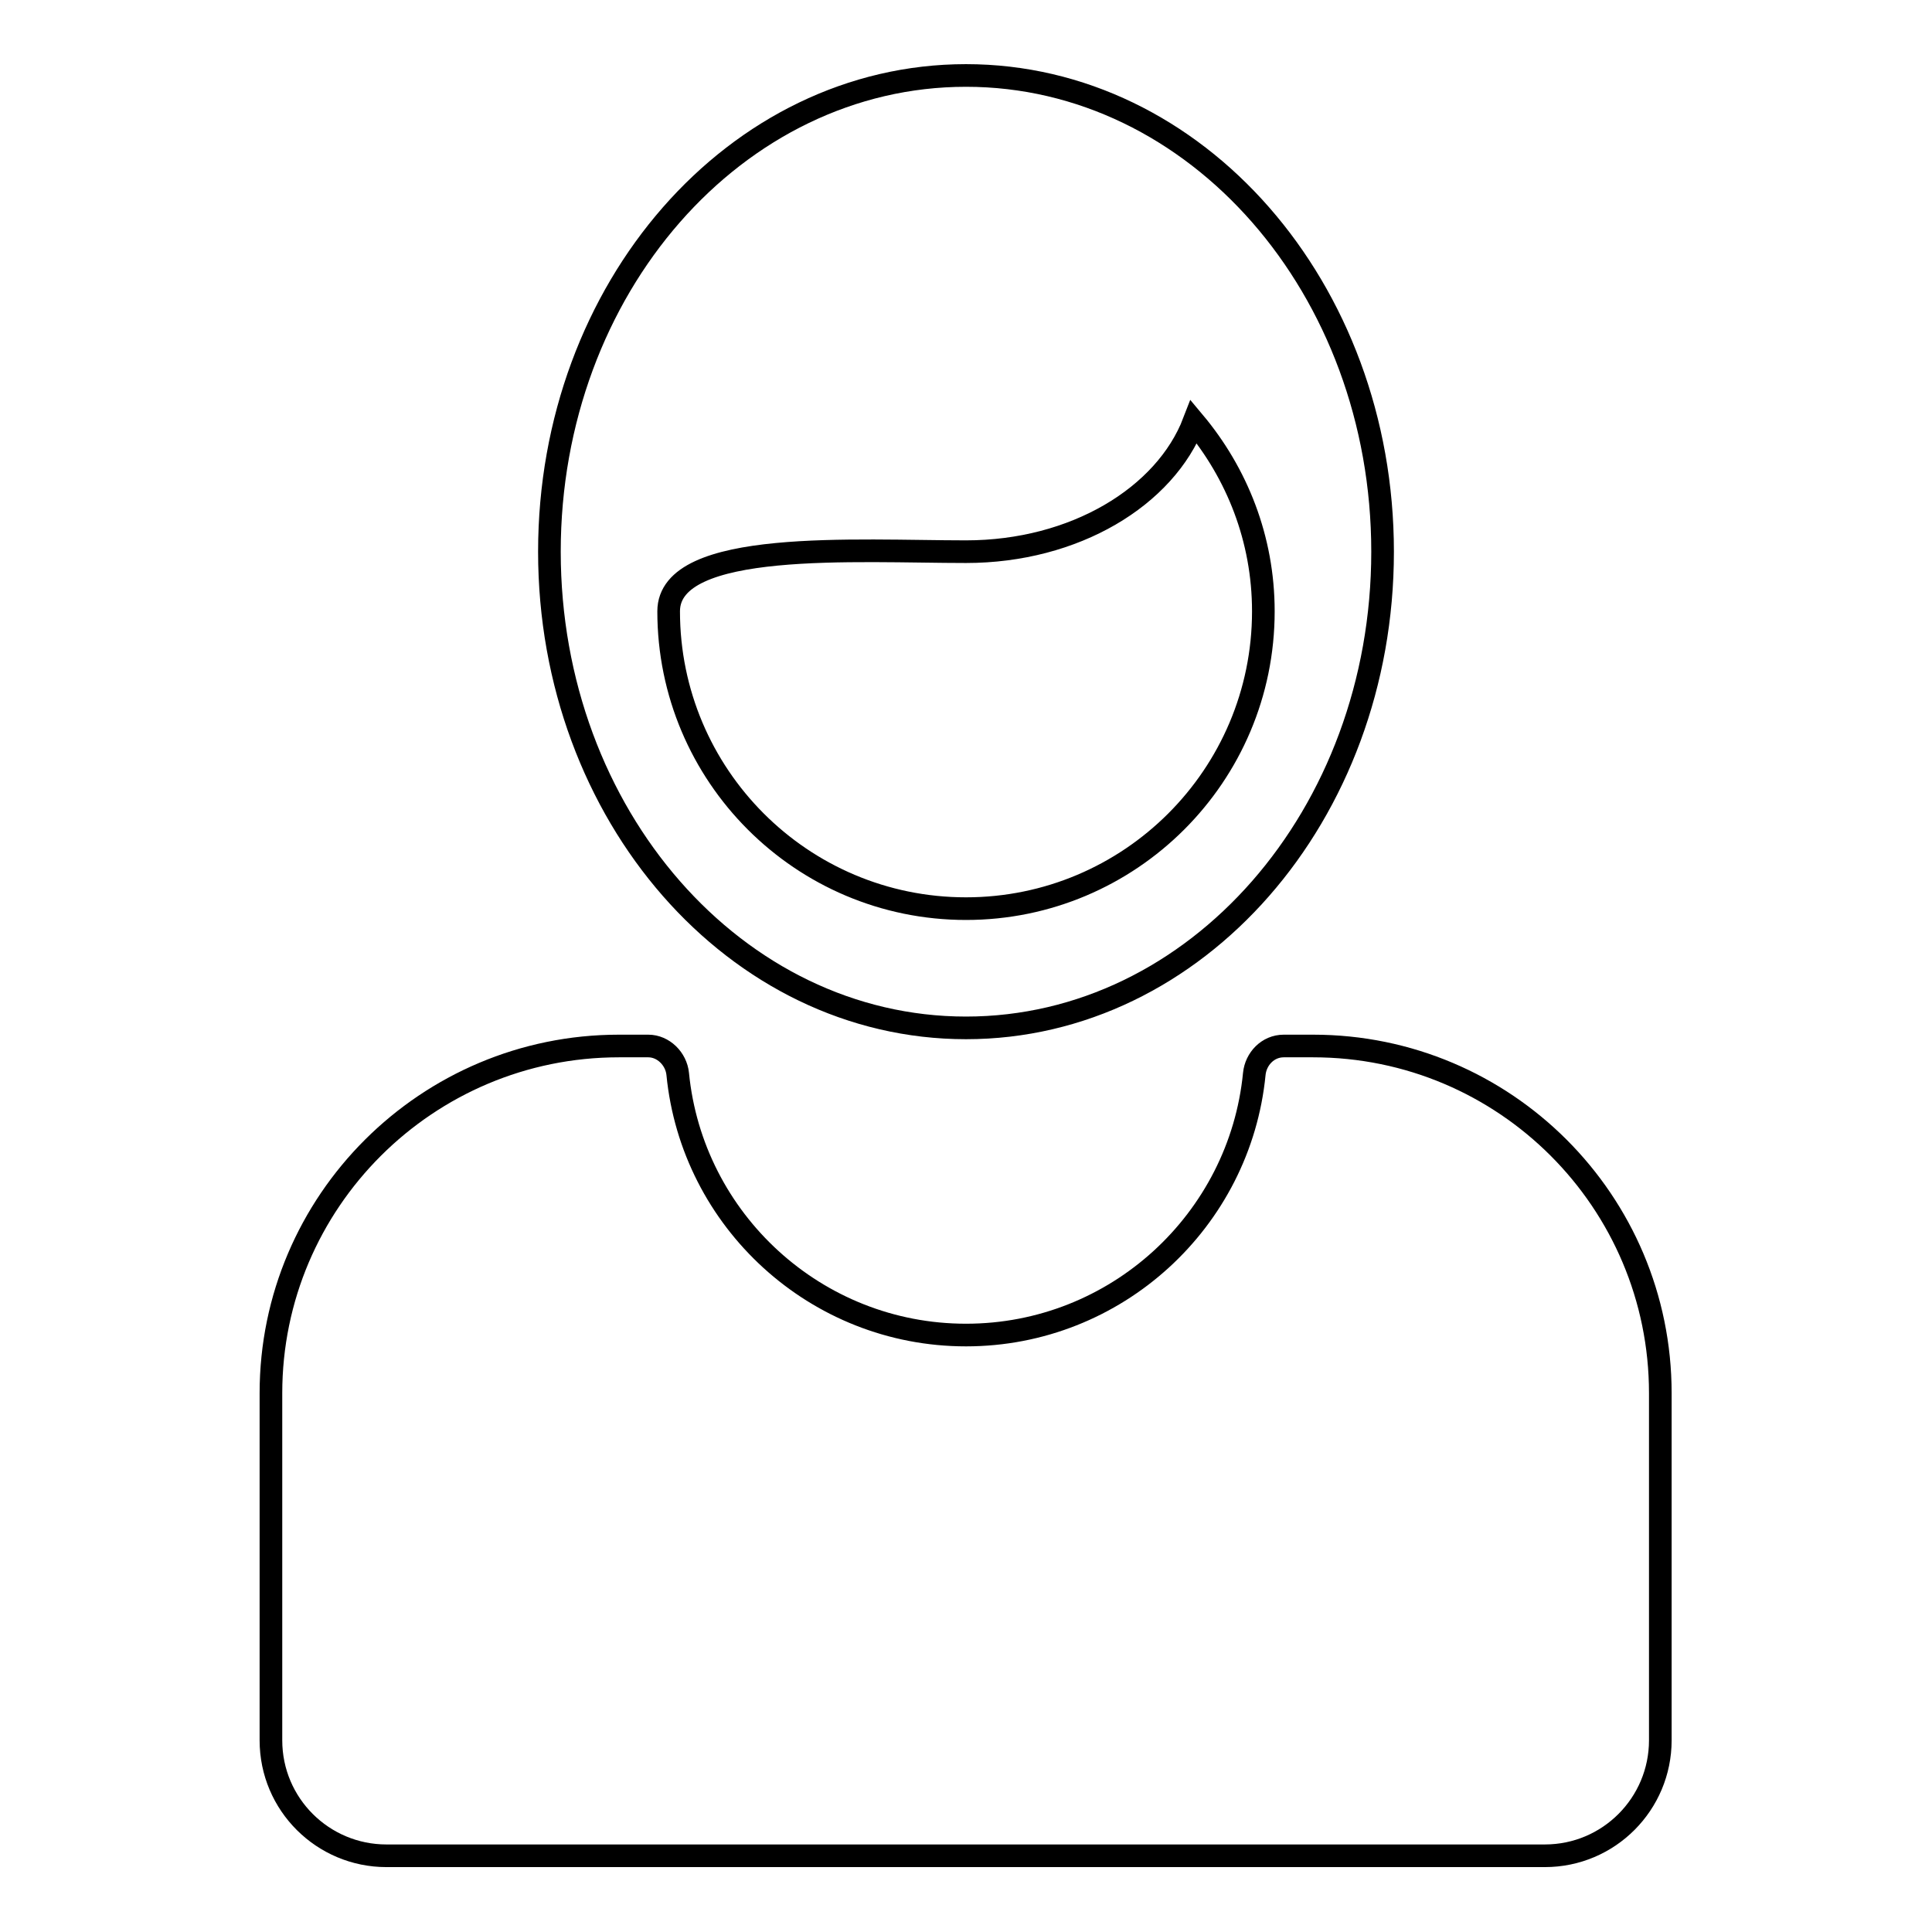 <?xml version="1.0" encoding="utf-8"?>
<!-- Svg Vector Icons : http://www.onlinewebfonts.com/icon -->
<!DOCTYPE svg PUBLIC "-//W3C//DTD SVG 1.1//EN" "http://www.w3.org/Graphics/SVG/1.1/DTD/svg11.dtd">
<svg version="1.1" xmlns="http://www.w3.org/2000/svg" xmlns:xlink="http://www.w3.org/1999/xlink" x="0px" y="0px" viewBox="0 0 256 256" enable-background="new 0 0 256 256" xml:space="preserve">
<g><g><g><g><path stroke-width="3" fill-opacity="0" stroke="#000000"  d="M35.9,184.6v46c0,8.5,6.9,15.3,15.3,15.3h153.5c8.5,0,15.3-6.9,15.3-15.3v-46c0-25.4-20.6-46-46-46h-3.9c-2.1,0-3.7,1.7-3.9,3.7c-1.9,19.4-18.3,34.6-38.2,34.6c-19.9,0-36.3-15.2-38.2-34.6c-0.2-2-1.9-3.7-3.9-3.7h-3.9C56.6,138.6,35.9,159.2,35.9,184.6z"/><path stroke-width="3" fill-opacity="0" stroke="#000000"  d="M128,136.2c30.5,0,55.2-28.2,55.2-63.1S158.5,10,128,10c-30.5,0-55.2,28.2-55.2,63.1S97.5,136.2,128,136.2z M128,73.1c14.4,0,26.4-7.3,30.2-17.2c5.7,6.8,9.2,15.5,9.2,25.1c0,21.8-17.7,39.4-39.4,39.4c-21.8,0-39.4-17.7-39.4-39.4C88.6,71.4,113.6,73.1,128,73.1z"/></g></g><g></g><g></g><g></g><g></g><g></g><g></g><g></g><g></g><g></g><g></g><g></g><g></g><g></g><g></g><g></g></g></g>
</svg>